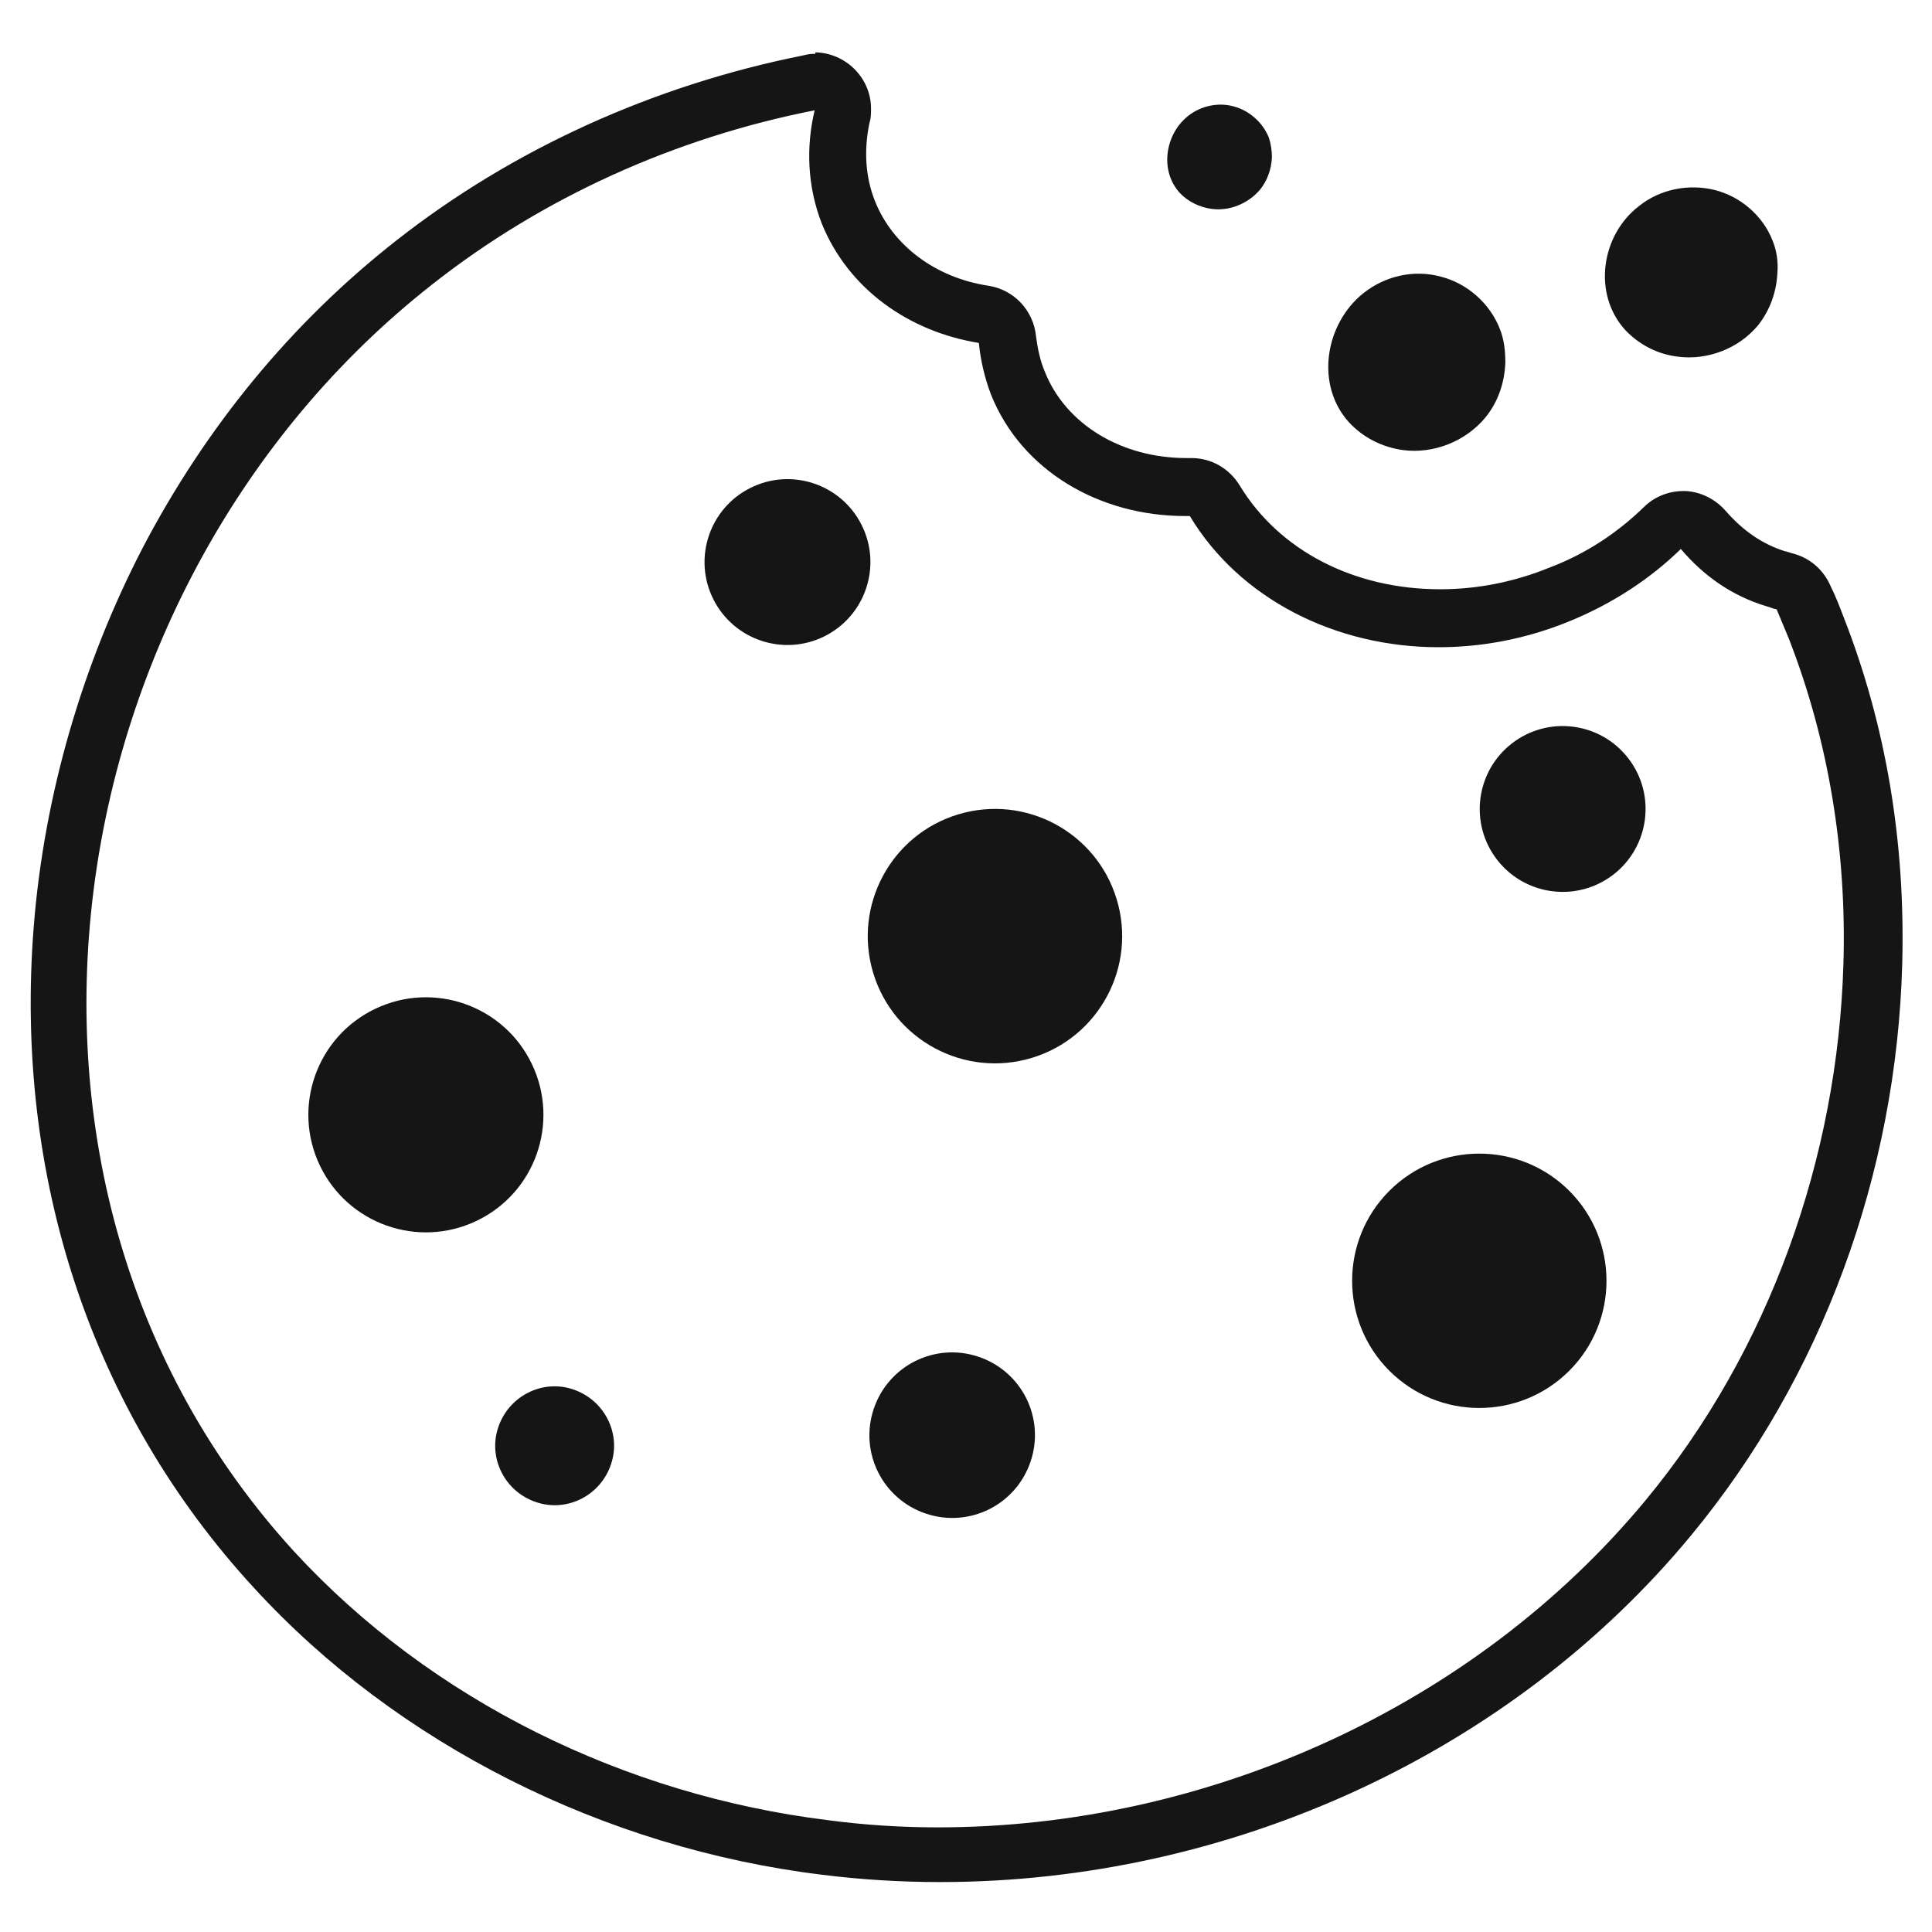 <svg width="32" height="32" viewBox="0 0 32 32" fill="none" xmlns="http://www.w3.org/2000/svg">
<g clip-path="url(#clip0_831_4881)">
<path d="M13.493 1.827C13.347 2.44 13.373 3.093 13.613 3.707C14.053 4.787 15.053 5.493 16.213 5.68C16.24 5.96 16.307 6.253 16.413 6.533C16.92 7.8 18.213 8.547 19.627 8.547C19.653 8.547 19.68 8.547 19.707 8.547C20.533 9.92 22.12 10.72 23.827 10.72C24.533 10.72 25.267 10.587 25.987 10.293C26.707 10 27.333 9.587 27.84 9.093C28.213 9.533 28.68 9.867 29.253 10.04C29.307 10.053 29.36 10.08 29.427 10.093C29.493 10.253 29.56 10.413 29.627 10.573C30.293 12.28 30.587 14.12 30.533 15.96C30.44 19.173 29.307 22.373 27.253 24.853C24.413 28.28 19.973 30.267 15.533 30.267C14.92 30.267 14.307 30.227 13.707 30.147C10.36 29.733 7.147 28.173 4.867 25.693C-0.72 19.573 0.84 9.68 7.147 4.72C8.987 3.267 11.187 2.28 13.493 1.827ZM13.493 0.893C13.48 0.893 13.467 0.893 13.453 0.893C13.4 0.893 13.347 0.907 13.293 0.92C10.827 1.413 8.493 2.467 6.56 3.987C4.827 5.347 3.413 7.067 2.36 9.08C1.36 11.013 0.733 13.173 0.56 15.333C0.227 19.493 1.52 23.387 4.213 26.307C6.573 28.88 10 30.613 13.627 31.053C14.267 31.133 14.92 31.173 15.573 31.173C20.387 31.173 25.04 29.027 28.013 25.427C30.173 22.813 31.413 19.453 31.507 15.96C31.56 13.947 31.24 12.013 30.533 10.213C30.467 10.04 30.4 9.867 30.32 9.707C30.2 9.427 29.96 9.227 29.667 9.16C29.64 9.147 29.613 9.147 29.587 9.133H29.573C29.187 9.013 28.867 8.787 28.587 8.467C28.413 8.267 28.173 8.147 27.92 8.133C27.907 8.133 27.893 8.133 27.88 8.133C27.64 8.133 27.4 8.227 27.227 8.4C26.787 8.827 26.267 9.173 25.667 9.4C25.08 9.64 24.467 9.76 23.853 9.76C22.427 9.76 21.187 9.12 20.533 8.04C20.36 7.76 20.067 7.587 19.733 7.587H19.72C19.693 7.587 19.68 7.587 19.653 7.587C18.573 7.587 17.653 7.027 17.307 6.16C17.227 5.973 17.187 5.773 17.16 5.573C17.12 5.147 16.8 4.8 16.373 4.733C15.493 4.6 14.787 4.067 14.493 3.333C14.333 2.933 14.307 2.493 14.4 2.04C14.427 1.96 14.427 1.88 14.427 1.8C14.427 1.293 14.013 0.88 13.507 0.867C13.507 0.893 13.493 0.893 13.493 0.893Z" fill="#151515"/>
<path d="M25.992 22.704C26.814 21.881 26.814 20.547 25.992 19.724C25.169 18.902 23.835 18.902 23.012 19.724C22.19 20.547 22.19 21.881 23.012 22.704C23.835 23.526 25.169 23.526 25.992 22.704Z" fill="#151515"/>
<path d="M17.09 17.522C18.203 17.185 18.833 16.009 18.496 14.895C18.16 13.782 16.984 13.152 15.87 13.489C14.756 13.826 14.127 15.002 14.463 16.115C14.8 17.229 15.976 17.859 17.09 17.522Z" fill="#151515"/>
<path d="M26.724 14.485C27.323 14.02 27.433 13.157 26.968 12.558C26.503 11.958 25.641 11.849 25.041 12.314C24.442 12.778 24.332 13.641 24.797 14.241C25.262 14.84 26.124 14.949 26.724 14.485Z" fill="#151515"/>
<path d="M17.071 24.204C16.831 24.924 16.058 25.311 15.338 25.071C14.618 24.831 14.231 24.058 14.471 23.338C14.711 22.618 15.485 22.231 16.204 22.471C16.924 22.711 17.311 23.485 17.071 24.204Z" fill="#151515"/>
<path d="M10.12 24.253C9.947 24.773 9.387 25.053 8.88 24.88C8.36 24.707 8.08 24.147 8.253 23.64C8.427 23.12 8.987 22.84 9.493 23.013C10.013 23.187 10.293 23.747 10.12 24.253Z" fill="#151515"/>
<path d="M13.658 10.538C14.336 10.198 14.611 9.373 14.271 8.695C13.931 8.016 13.106 7.742 12.428 8.082C11.75 8.421 11.475 9.247 11.815 9.925C12.155 10.603 12.98 10.877 13.658 10.538Z" fill="#151515"/>
<path d="M7.894 20.221C8.864 19.758 9.274 18.595 8.81 17.625C8.347 16.655 7.184 16.245 6.215 16.709C5.245 17.172 4.834 18.334 5.298 19.305C5.762 20.274 6.924 20.685 7.894 20.221Z" fill="#151515"/>
<path d="M21.067 2.606C21.058 2.804 20.99 2.993 20.871 3.14C20.676 3.372 20.361 3.502 20.064 3.459C19.868 3.433 19.673 3.338 19.537 3.191C19.205 2.821 19.299 2.227 19.673 1.925C19.885 1.753 20.174 1.692 20.429 1.761C20.693 1.83 20.914 2.028 21.016 2.278C21.05 2.382 21.067 2.494 21.067 2.606Z" fill="#151515"/>
<path d="M24.933 6.002C24.922 6.335 24.813 6.656 24.606 6.911C24.279 7.31 23.744 7.521 23.242 7.455C22.904 7.41 22.587 7.255 22.348 7C21.78 6.379 21.944 5.37 22.577 4.86C22.937 4.571 23.417 4.46 23.864 4.582C24.301 4.693 24.682 5.026 24.846 5.458C24.912 5.625 24.933 5.813 24.933 6.002Z" fill="#151515"/>
<path d="M29.44 4.507C29.427 4.827 29.32 5.133 29.12 5.387C28.8 5.773 28.28 5.973 27.787 5.907C27.453 5.867 27.147 5.707 26.92 5.467C26.373 4.867 26.52 3.893 27.147 3.413C27.493 3.133 27.973 3.04 28.4 3.147C28.827 3.253 29.2 3.573 29.36 3.987C29.427 4.147 29.453 4.333 29.44 4.507Z" fill="#151515"/>
</g>
<defs>
<clipPath id="clip0_831_4881">
<rect width="32" height="32" fill="white"/>
</clipPath>
</defs>
</svg>
